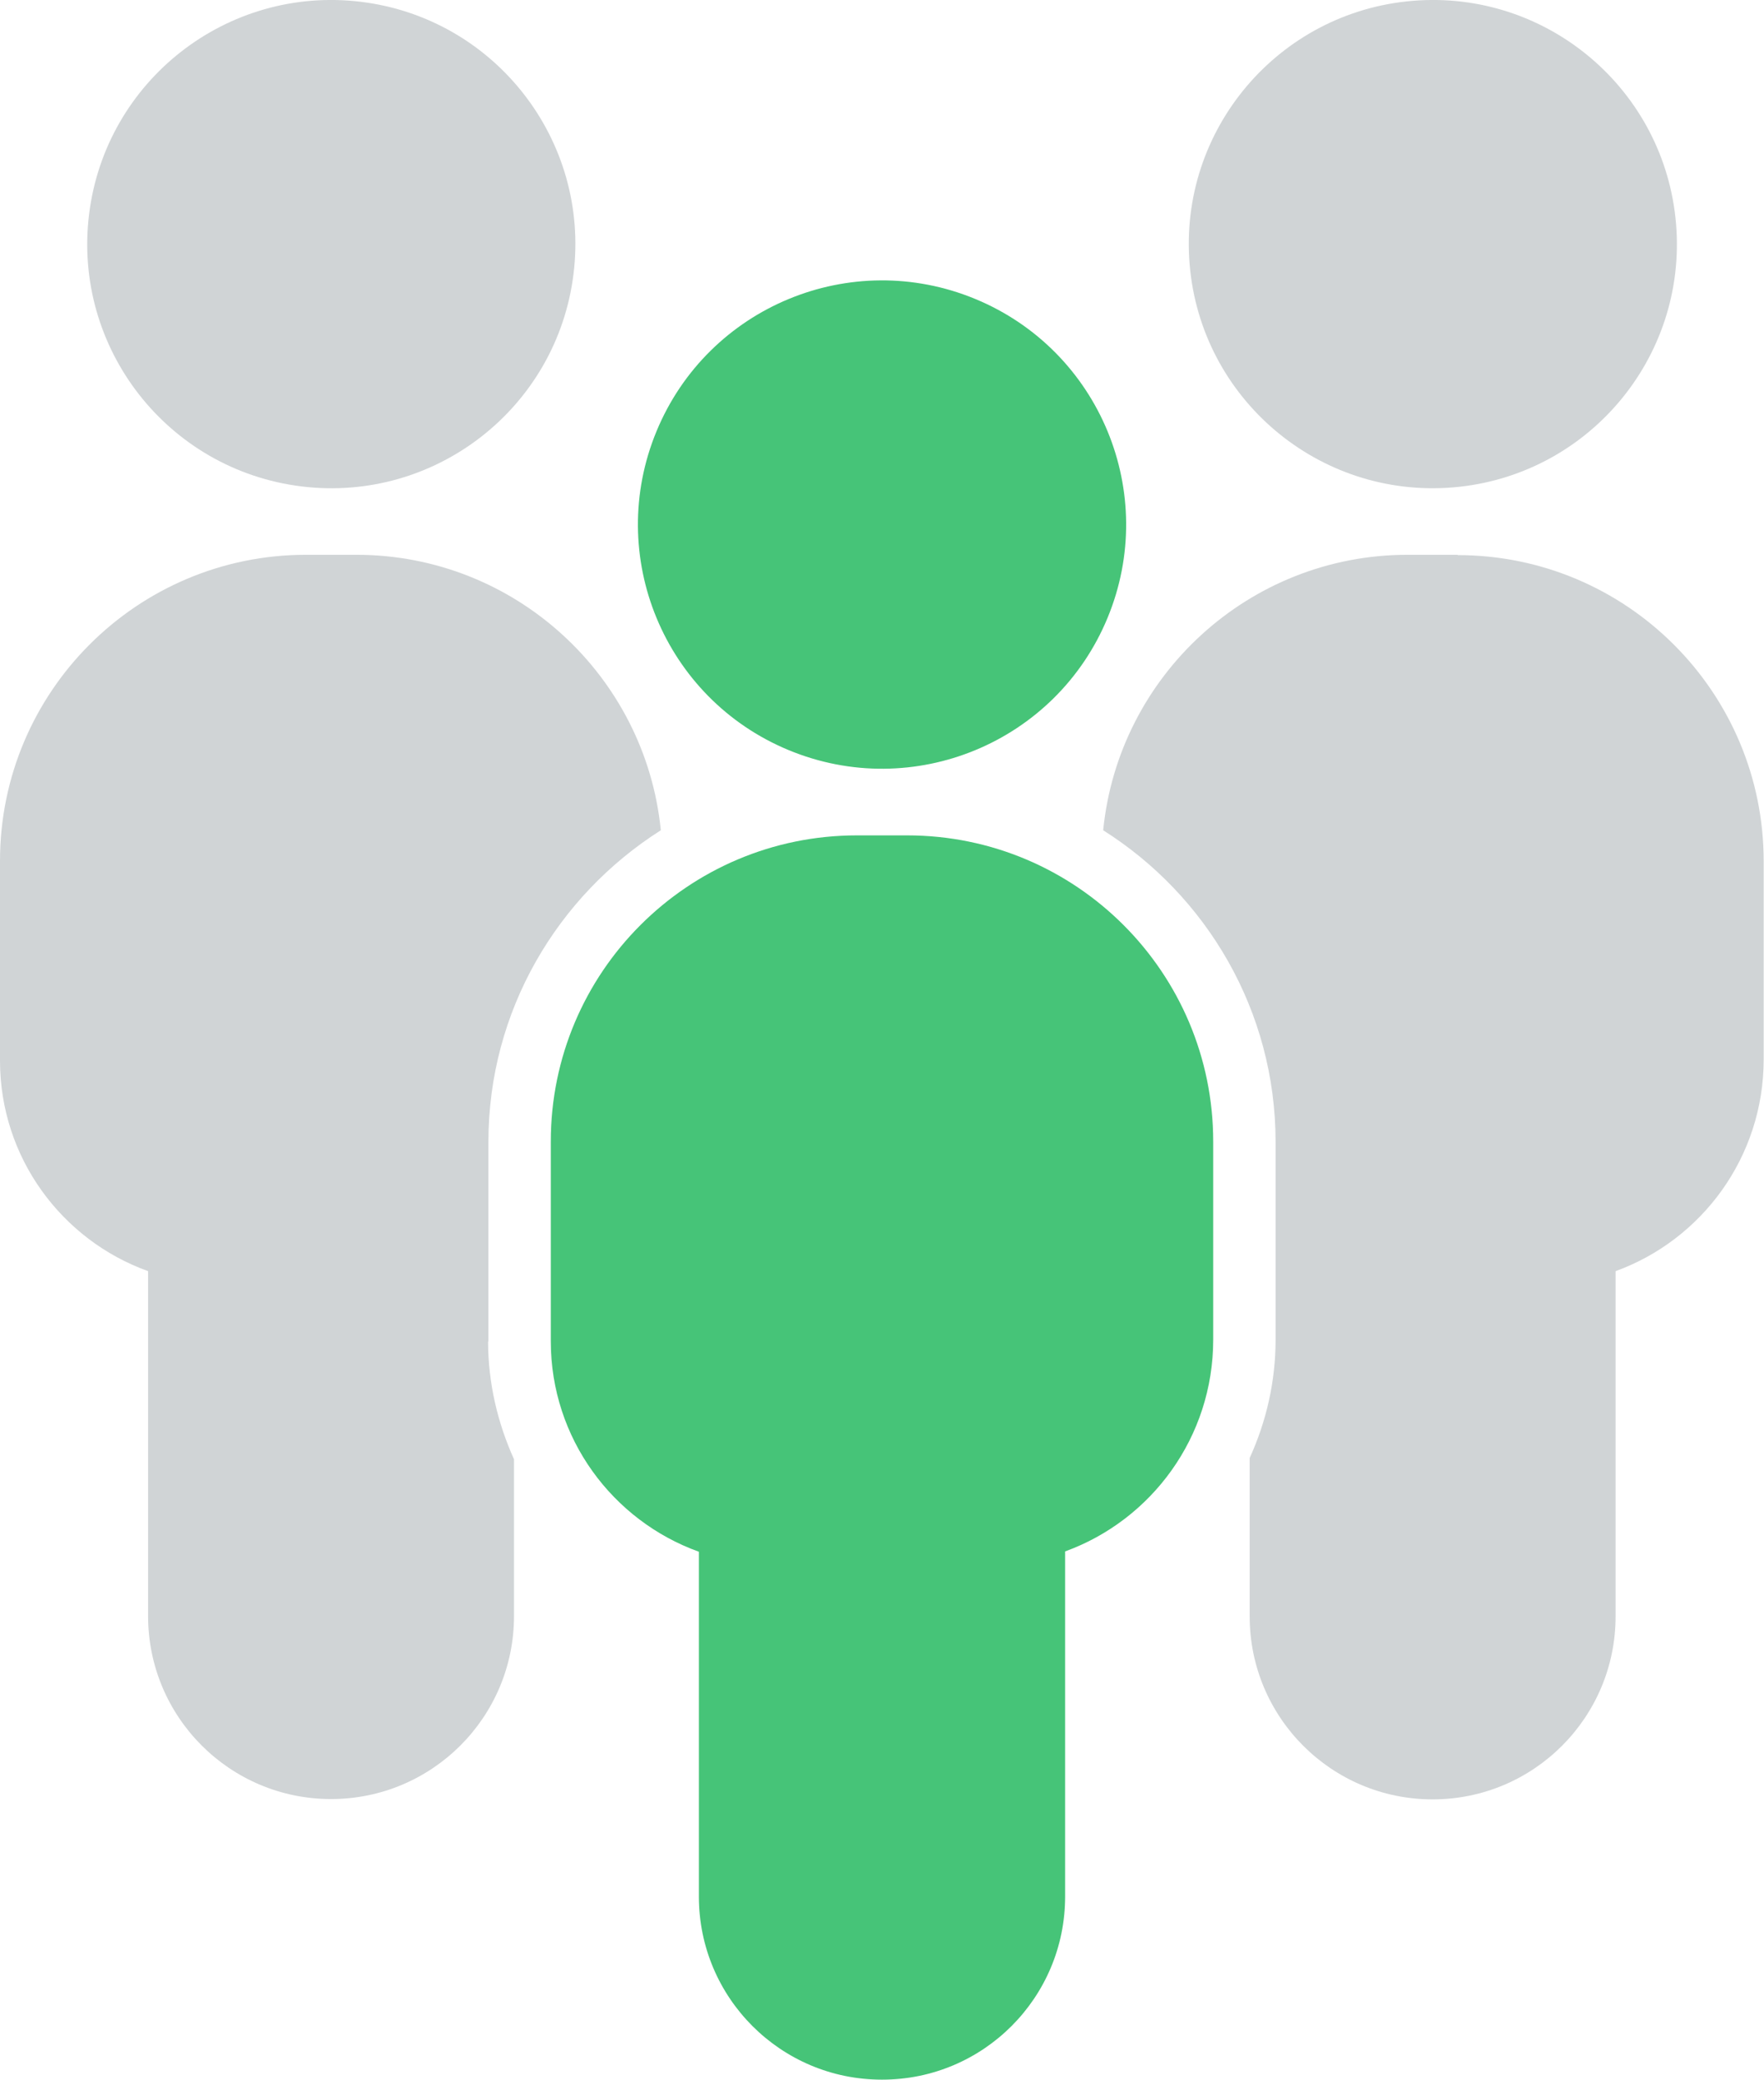 <?xml version="1.0" encoding="UTF-8"?>
<svg id="_레이어_1" data-name="레이어_1" xmlns="http://www.w3.org/2000/svg" width="55.15" height="65" version="1.1" viewBox="0 0 55.15 65">
  <!-- Generator: Adobe Illustrator 29.5.1, SVG Export Plug-In . SVG Version: 2.1.0 Build 141)  -->
  <circle cx="44.8" cy="7.63" r="7.63" transform="translate(-.48 3.72) rotate(-4.73)" fill="#d0d4d6"/>
  <circle cx="10.35" cy="7.63" r="7.63" transform="translate(1.52 16.97) rotate(-82.98)" fill="#d0d4d6"/>
  <circle cx="27.58" cy="16.4" r="7.63" transform="translate(1.87 35.6) rotate(-67.5)" fill="#46c478"/>
  <path d="M27.58,65c3.16,0,5.72-2.56,5.72-5.72v-10.79c2.7-.98,4.63-3.57,4.63-6.62v-6.19c0-5.28-4.28-9.57-9.57-9.57h-1.57c-5.28,0-9.57,4.28-9.57,9.57v6.24c0,3.03,1.93,5.61,4.63,6.58v10.78c0,3.16,2.56,5.72,5.72,5.72Z" fill="#46c478"/>
  <path d="M45.58,17.34h-1.57c-4.96,0-9.04,3.78-9.52,8.61,3.23,2.04,5.39,5.64,5.39,9.74v6.19c0,1.3-.29,2.55-.81,3.69v4.95c0,3.16,2.56,5.72,5.72,5.72s5.72-2.56,5.72-5.72v-10.79c2.7-.98,4.63-3.57,4.63-6.62v-6.19c0-5.28-4.28-9.57-9.57-9.57Z" fill="#d0d4d6"/>
  <path d="M15.27,41.93v-6.24c0-4.1,2.16-7.69,5.39-9.74-.48-4.83-4.56-8.61-9.52-8.61h-1.57c-5.28,0-9.57,4.28-9.57,9.57v6.24c0,3.03,1.93,5.61,4.63,6.58v10.78c0,3.16,2.56,5.72,5.72,5.72s5.72-2.56,5.72-5.72v-4.9c-.51-1.13-.81-2.38-.81-3.68Z" fill="#d0d4d6"/>
</svg>